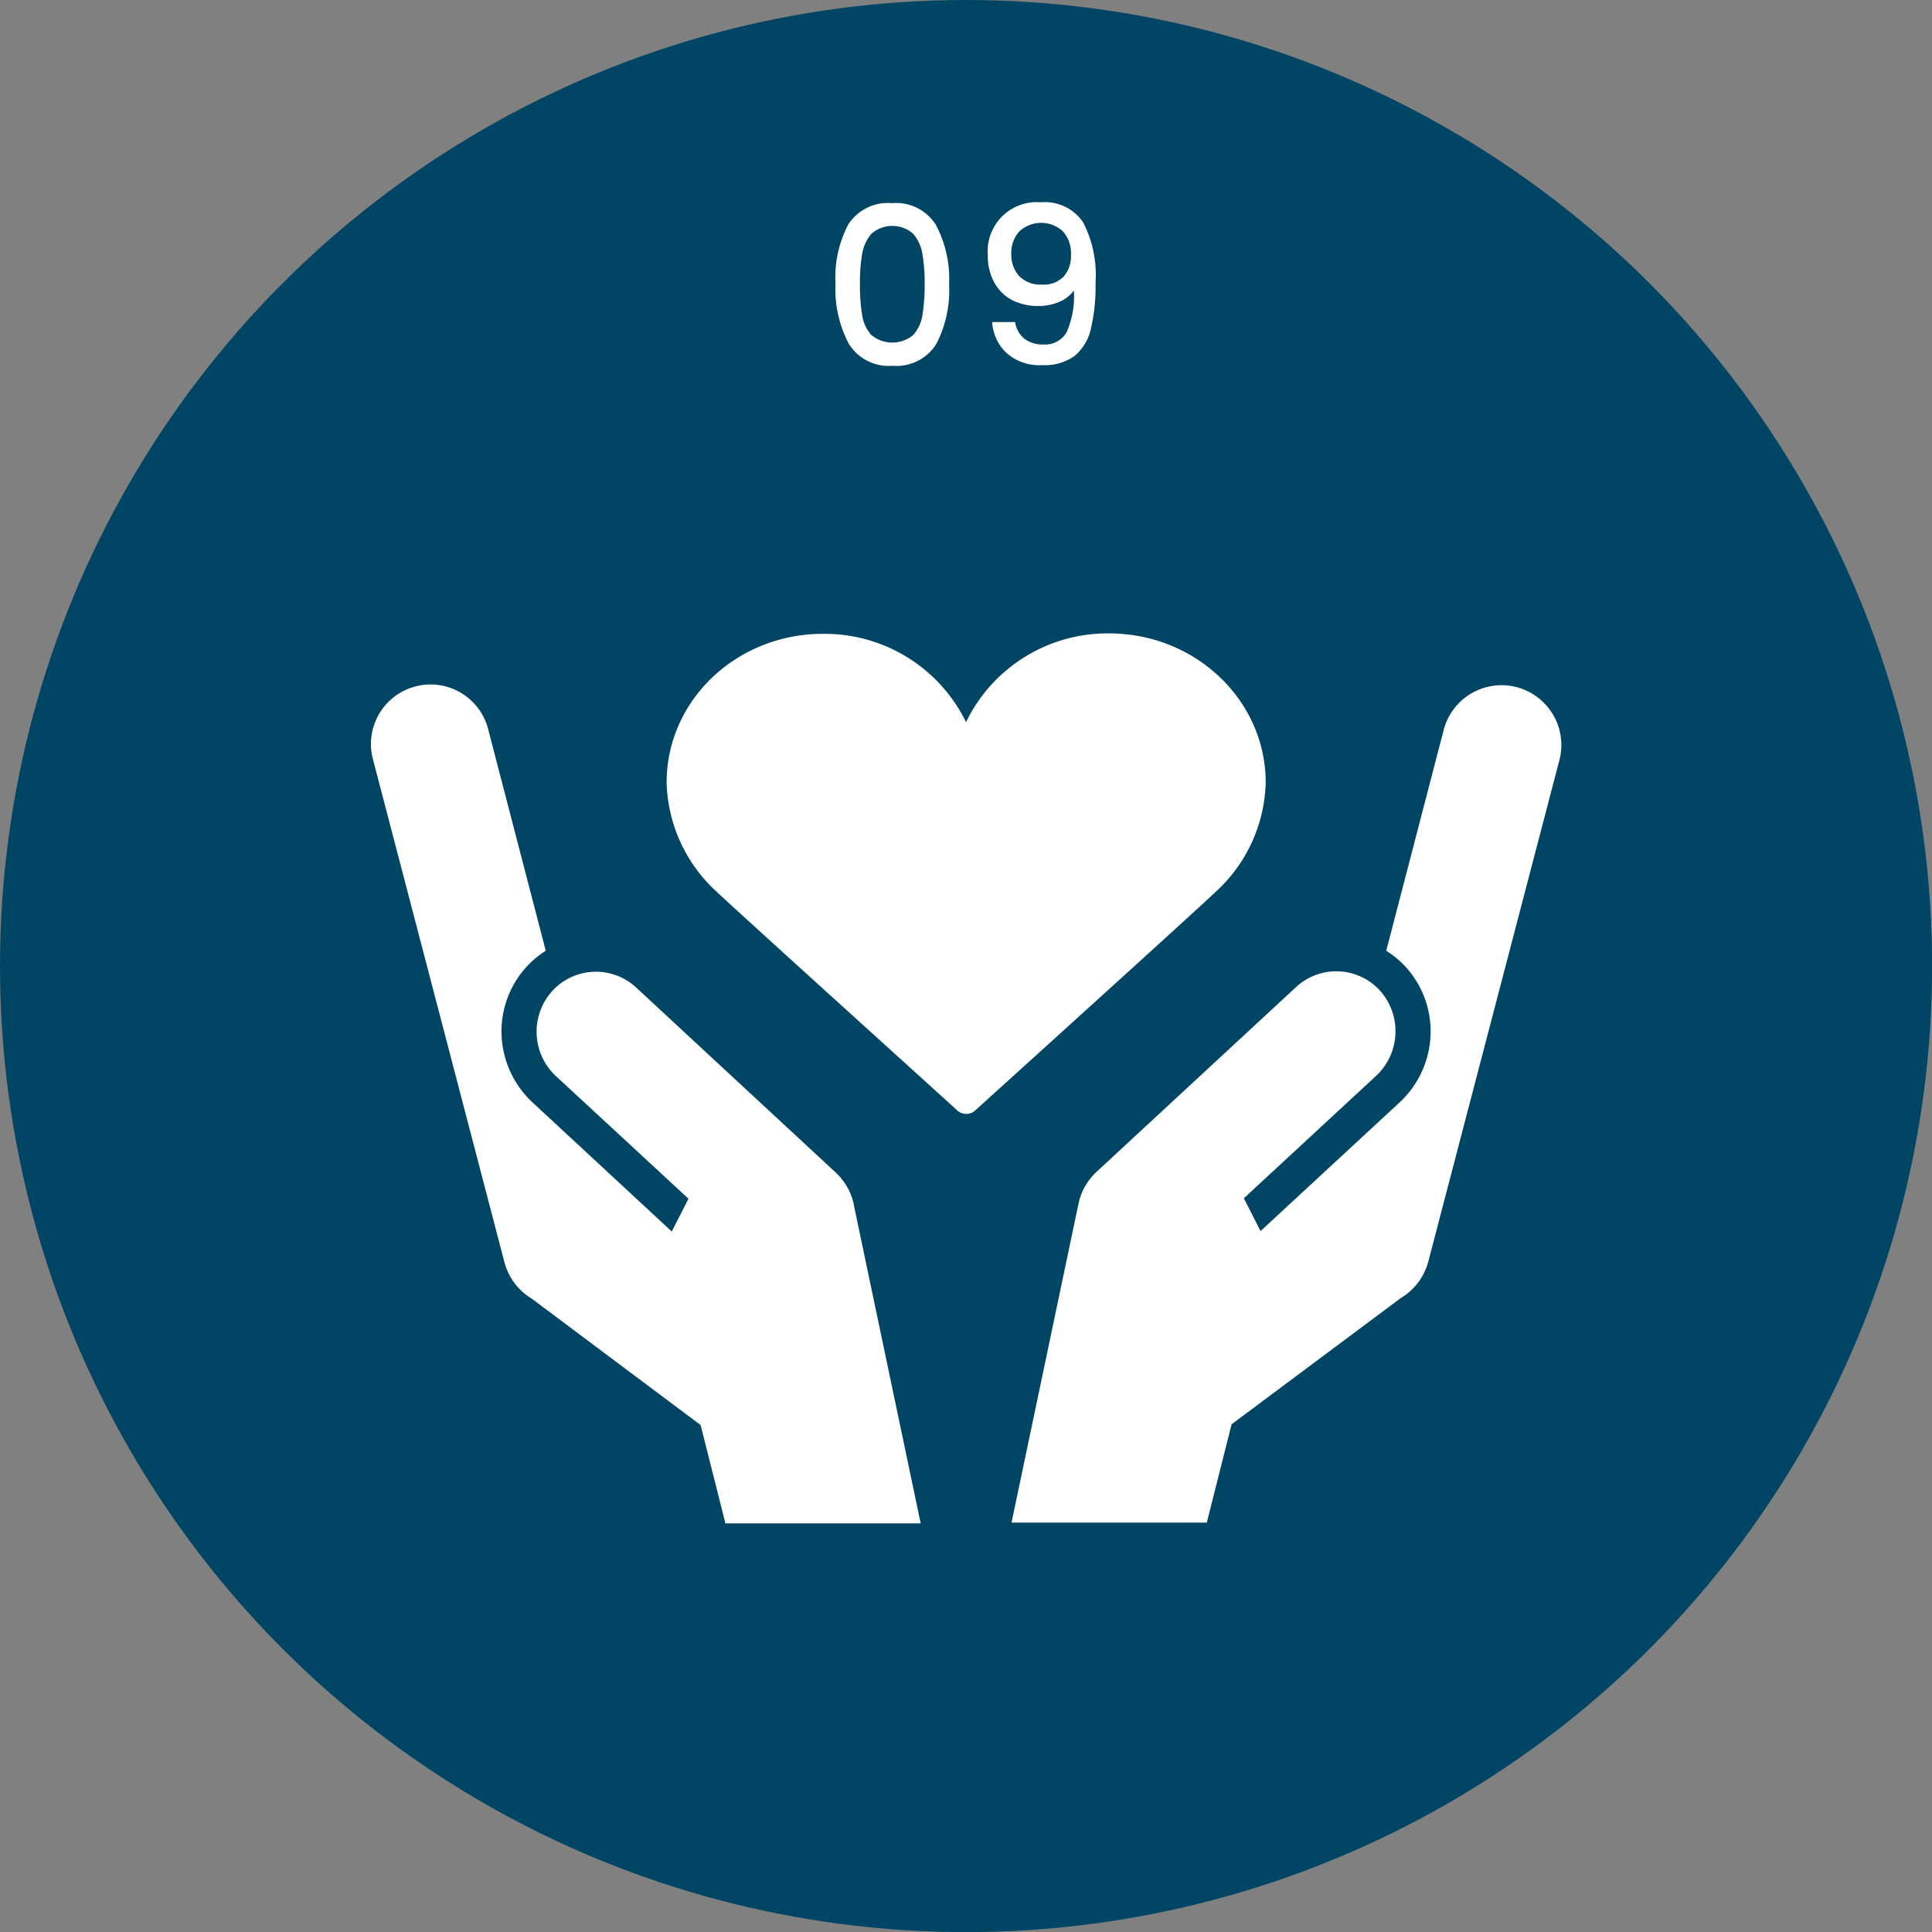 <svg xmlns="http://www.w3.org/2000/svg" width="176.79" height="176.79"><rect width="100%" height="100%" fill="#808080" stroke="none"/><g data-name="レイヤー 2"><circle cx="88.4" cy="88.4" r="88.4" fill="#004664"/><path d="M77.62 20.54a4.31 4.31 0 014-1.95 4.31 4.31 0 014 1.95A10.55 10.55 0 0186.85 26a10.71 10.71 0 01-1.17 5.47 4.28 4.28 0 01-4 2 4.28 4.28 0 01-4-2A10.71 10.71 0 0176.45 26a10.55 10.55 0 011.17-5.46zm6.78 2.67a3.71 3.71 0 00-.85-1.83 2.9 2.9 0 00-3.8 0 3.71 3.71 0 00-.85 1.83 15.19 15.19 0 00-.21 2.79 17.05 17.05 0 00.2 2.82 3.5 3.5 0 00.85 1.84 3 3 0 003.82 0 3.5 3.5 0 00.85-1.84 17.05 17.05 0 00.2-2.82 15.19 15.19 0 00-.21-2.79zM93.74 31a2.77 2.77 0 001.78.52 2.23 2.23 0 002.08-1.12 8 8 0 00.66-3.82 3.05 3.05 0 01-1.35 1.05A4.72 4.72 0 0195 28a5.12 5.12 0 01-2.36-.53A3.91 3.91 0 0191 25.88a5 5 0 01-.61-2.55 4.49 4.49 0 014.84-4.82 4.25 4.25 0 013.87 1.81 10.54 10.54 0 011.15 5.55 16.9 16.9 0 01-.43 4.22 4.48 4.48 0 01-1.49 2.48 4.63 4.63 0 01-2.94.84 4.53 4.53 0 01-3.3-1.12 4.24 4.24 0 01-1.3-2.82h2.1a2.43 2.43 0 00.85 1.53zm3.57-5.67a2.82 2.82 0 00.69-2 3 3 0 00-.73-2.15 2.93 2.93 0 00-4 0 2.93 2.93 0 00-.73 2.07 2.89 2.89 0 00.71 2 2.73 2.73 0 002.15.79 2.44 2.44 0 001.91-.72zm18.51 46.28c0-7.53-6.43-13.65-14.33-13.65a14.38 14.38 0 00-13.09 8.12A14.4 14.4 0 0075.3 58C67.4 58 61 64.08 61 71.61a14 14 0 004.59 10c2.11 2 21.81 19.8 22 20a1.25 1.25 0 00.83.32 1.23 1.23 0 00.82-.32c.2-.18 19.9-18 22-20a14 14 0 004.58-10zM78.08 110a5.59 5.59 0 00-1.61-2.71L58.23 90.38a5.41 5.41 0 00-7.7.31 5.55 5.55 0 00.35 7.79L63 109.69l-1.53 3-12.76-11.83a8.88 8.88 0 01-2.55-4.32 8.77 8.77 0 012-8.05A8.6 8.6 0 0149.94 87l-5.23-20.12a5.45 5.45 0 10-10.57 2.65l12 45.9a5.54 5.54 0 002.54 3.42l15.43 11.55 2.27 9h17.87l-6.09-29a2.33 2.33 0 00-.08-.4zm60.63-47.14a5.47 5.47 0 00-6.62 4L126.85 87a8.65 8.65 0 011.79 1.49 8.77 8.77 0 012 8.05 8.88 8.88 0 01-2.55 4.32l-12.74 11.79-1.53-3 12.11-11.21a5.58 5.58 0 00.35-7.79 5.41 5.41 0 00-7.7-.31l-18.25 16.9a5.58 5.58 0 00-1.6 2.71c0 .12-.06.25-.08.38l-6.09 29h17.87l2.27-9 15.48-11.55a5.54 5.54 0 002.54-3.42l12-45.9a5.48 5.48 0 00-4.01-6.6z" fill="#fff"/></g></svg>